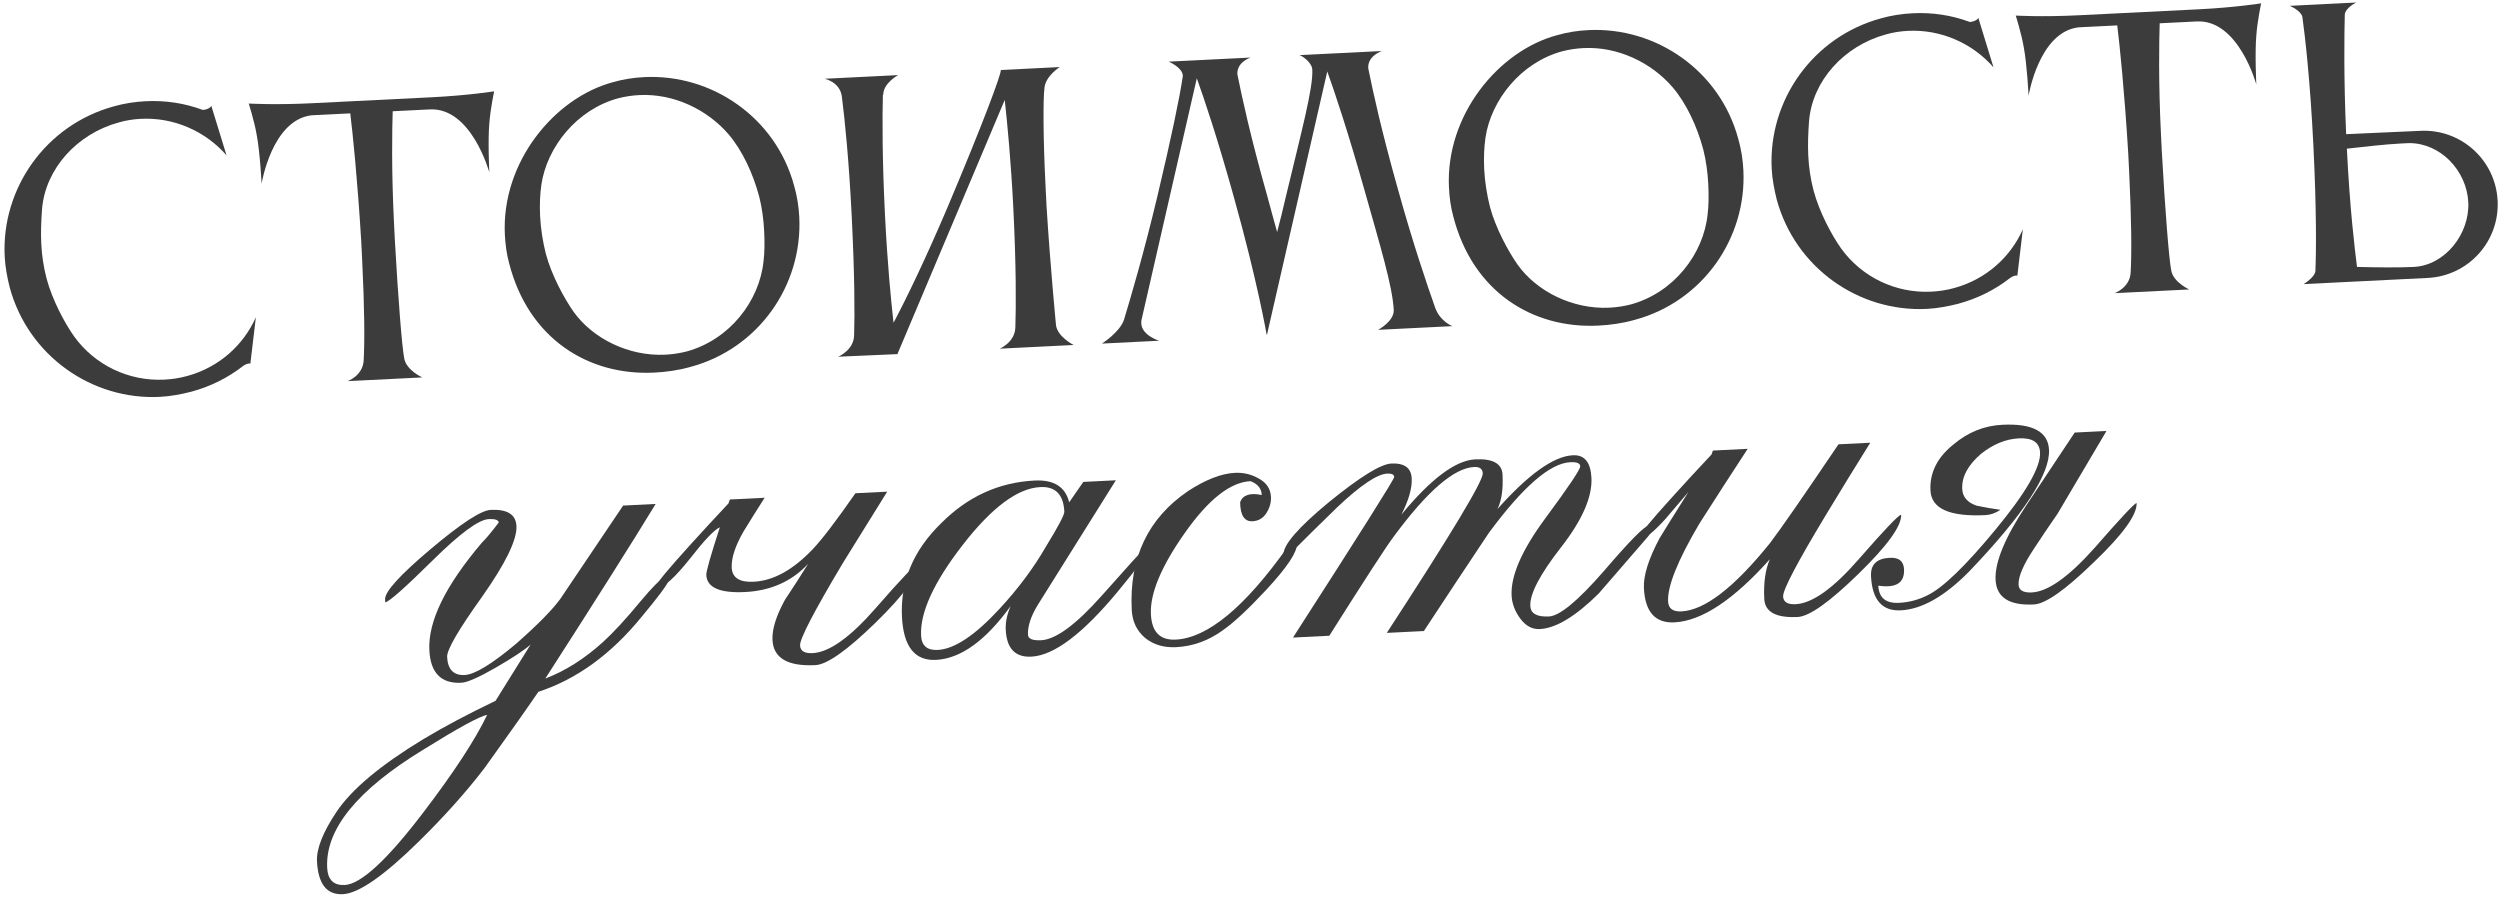 <?xml version="1.0" encoding="UTF-8"?> <svg xmlns="http://www.w3.org/2000/svg" width="529" height="190" viewBox="0 0 529 190" fill="none"><path d="M8.895 44.263C8.718 46.747 8.613 49.152 8.732 51.546C8.855 54.016 9.199 56.399 9.849 58.917C11.049 63.432 13.697 68.401 15.713 71.226C20.062 77.235 27.211 80.705 34.768 80.329C36.339 80.251 37.978 80.019 39.605 79.563C46.34 77.727 51.507 73.045 54.139 67.138L52.977 76.947C52.595 76.816 51.858 77.078 51.282 77.556C48.176 79.961 44.517 81.794 40.446 82.896C38.224 83.457 35.994 83.868 33.824 83.976C19.458 84.691 6.015 75.309 2.071 60.879C1.51 58.657 1.099 56.427 0.991 54.257C0.276 39.891 9.658 26.448 24.088 22.504C26.307 21.868 28.615 21.528 30.86 21.416C34.975 21.212 39.057 21.834 42.801 23.222C43.108 23.357 44.515 22.987 44.709 22.377L47.932 32.868C43.477 27.764 36.804 24.796 29.845 25.142C28.274 25.221 26.71 25.449 25.158 25.901C16.351 28.29 9.592 35.677 8.895 44.263Z" fill="#3C3C3C"></path><path d="M91.347 20.581C99.129 20.193 104.561 19.323 104.561 19.323C104.561 19.323 103.771 23.037 103.546 26.049C103.208 29.816 103.54 36.475 103.54 36.475C103.54 36.475 99.779 22.711 90.95 23.151L83.094 23.542C82.981 27.298 82.803 35.783 83.373 47.23L83.544 50.672C84.226 62.865 85.055 73.475 85.552 75.925C86.049 78.376 89.348 79.862 89.348 79.862L73.56 80.648C73.56 80.648 76.729 79.515 76.947 76.354C77.187 72.141 77.133 65.018 76.619 54.693L76.436 51.026C75.62 37.64 74.619 28.089 74.115 23.989L65.959 24.395C57.53 25.339 55.354 38.874 55.354 38.874C55.354 38.874 55.022 32.215 54.312 28.5C53.789 25.526 52.634 21.908 52.634 21.908C52.634 21.908 58.126 22.234 65.907 21.847L91.347 20.581Z" fill="#3C3C3C"></path><path d="M114.553 39.078C114.276 41.042 114.163 43.297 114.283 45.692C114.417 48.385 114.854 51.139 115.508 53.732C116.708 58.248 119.43 63.212 121.368 65.966C125.399 71.616 133.015 75.438 140.797 75.05C142.293 74.976 143.782 74.752 145.264 74.378C154.367 71.9 160.71 63.708 161.564 55.264C161.782 53.603 161.816 51.276 161.697 48.882C161.578 46.488 161.223 43.88 160.662 41.658C159.369 36.772 157.099 31.859 154.152 28.405C149.693 23.227 142.62 19.753 135.287 20.118C133.791 20.193 132.302 20.417 130.82 20.791C122.013 23.179 115.734 31.143 114.553 39.078ZM107.73 55.694C107.18 53.696 106.926 51.609 106.829 49.663C106.066 34.325 117.315 20.713 129.676 17.397C131.895 16.762 134.053 16.429 136.298 16.317C150.664 15.602 164.179 24.906 168.048 39.34C168.683 41.558 169.019 43.792 169.127 45.962C169.842 60.328 160.535 73.768 146.101 77.637C143.512 78.365 140.98 78.717 138.436 78.843C124.518 79.536 111.827 71.692 107.73 55.694Z" fill="#3C3C3C"></path><path d="M180.729 70.962C180.88 66.454 180.844 58.205 180.222 45.709C179.638 33.962 178.749 25.155 178.14 20.46C177.759 17.329 174.501 16.666 174.501 16.666L190.064 15.891C190.064 15.891 186.921 17.548 186.895 20.024L186.82 20.028C186.684 24.835 186.678 33.762 187.256 45.359C187.785 55.984 188.535 63.523 189.073 68.296C191.883 62.981 195.896 54.68 200.395 44.105C208.113 25.869 211.811 15.784 211.767 14.886C211.767 14.886 211.767 14.886 211.763 14.811L224.258 14.189C224.258 14.189 221.347 15.984 221.021 18.476C220.692 20.892 220.738 29.366 221.223 39.093L221.45 43.657C222.218 56.07 223.453 68.835 223.453 68.835C223.801 71.293 227.186 73 227.186 73L211.548 73.778C211.548 73.778 214.781 72.417 214.849 69.263C214.999 64.755 215.039 56.503 214.417 44.007C213.921 34.056 213.156 26.218 212.603 21.145L189.924 74.855L189.928 74.93L177.354 75.481C177.354 75.481 180.661 74.116 180.729 70.962Z" fill="#3C3C3C"></path><path d="M268.133 41.408C268.865 44.072 269.606 46.885 270.241 49.104C270.874 46.747 271.495 44.166 272.113 41.51C275.405 27.77 277.876 18.645 277.682 14.755C277.604 13.183 275.588 11.859 274.978 11.664L292.412 10.796C292.412 10.796 289.385 11.772 289.515 14.391C289.523 14.54 289.605 14.686 289.616 14.911C290.509 19.292 292.27 27.53 295.821 40.105C299.021 51.647 302.004 60.349 303.665 65.067C304.711 68.015 307.311 69.011 307.311 69.011L291.598 69.793C291.598 69.793 295.033 67.972 294.914 65.578C294.664 60.565 291.976 51.772 288.788 40.455C285.236 27.88 282.417 19.47 280.851 15.122L268.096 70.813L268.022 70.817C268.022 70.817 266.116 59.66 261.099 41.758C257.627 29.255 254.811 20.919 253.245 16.571L241.539 67.71C241.479 68.013 241.49 68.237 241.501 68.462C241.628 71.006 245.283 72.099 245.283 72.099L233.162 72.702C233.162 72.702 237.015 70.26 237.858 67.593C239.273 62.872 241.972 53.812 244.889 41.59C247.866 29.065 249.619 20.577 250.237 16.421C250.23 16.271 250.301 16.193 250.293 16.043C250.204 14.247 247.293 13.042 247.293 13.042L264.652 12.178C264.652 12.178 261.697 13.075 261.827 15.694C261.835 15.844 261.917 15.989 261.928 16.214C262.821 20.595 264.581 28.833 268.133 41.408Z" fill="#3C3C3C"></path><path d="M314.325 29.132C314.048 31.096 313.935 33.352 314.054 35.746C314.189 38.44 314.626 41.194 315.28 43.786C316.48 48.302 319.202 53.267 321.139 56.021C325.171 61.671 332.787 65.492 340.569 65.105C342.065 65.031 343.554 64.806 345.036 64.433C354.139 61.954 360.481 53.763 361.336 45.319C361.554 43.658 361.588 41.331 361.469 38.937C361.349 36.542 360.995 33.935 360.434 31.712C359.141 26.826 356.871 21.914 353.923 18.46C349.465 13.281 342.392 9.808 335.059 10.173C333.562 10.248 332.073 10.472 330.592 10.845C321.785 13.234 315.505 21.198 314.325 29.132ZM307.502 45.749C306.952 43.751 306.698 41.663 306.601 39.718C305.838 24.379 317.086 10.768 329.448 7.452C331.666 6.817 333.825 6.484 336.07 6.372C350.436 5.657 363.95 14.96 367.819 29.395C368.455 31.613 368.791 33.847 368.899 36.017C369.614 50.383 360.307 63.822 345.873 67.691C343.284 68.42 340.751 68.771 338.207 68.898C324.29 69.591 311.598 61.747 307.502 45.749Z" fill="#3C3C3C"></path><path d="M382.791 25.649C382.615 28.133 382.509 30.538 382.629 32.933C382.752 35.402 383.095 37.785 383.746 40.303C384.946 44.819 387.593 49.788 389.609 52.612C393.959 58.622 401.107 62.091 408.664 61.715C410.236 61.637 411.874 61.405 413.502 60.949C420.236 59.114 425.404 54.431 428.035 48.524L426.873 58.333C426.491 58.202 425.754 58.464 425.178 58.943C422.073 61.348 418.413 63.18 414.343 64.283C412.12 64.843 409.891 65.254 407.721 65.362C393.355 66.078 379.911 56.696 375.967 42.265C375.407 40.043 374.996 37.813 374.888 35.643C374.172 21.277 383.554 7.834 397.985 3.89C400.203 3.255 402.512 2.915 404.756 2.803C408.872 2.598 412.953 3.22 416.698 4.609C417.004 4.743 418.411 4.373 418.606 3.764L421.828 14.254C417.374 9.151 410.7 6.182 403.742 6.529C402.17 6.607 400.607 6.835 399.054 7.287C390.247 9.676 383.489 17.063 382.791 25.649Z" fill="#3C3C3C"></path><path d="M465.244 1.967C473.025 1.579 478.458 0.709 478.458 0.709C478.458 0.709 477.667 4.424 477.442 7.435C477.105 11.203 477.436 17.862 477.436 17.862C477.436 17.862 473.676 4.097 464.847 4.537L456.99 4.928C456.877 8.684 456.699 17.169 457.269 28.617L457.441 32.059C458.123 44.251 458.951 54.861 459.448 57.312C459.945 59.762 463.244 61.248 463.244 61.248L447.457 62.034C447.457 62.034 450.626 60.901 450.843 57.74C451.084 53.528 451.029 46.404 450.515 36.079L450.333 32.413C449.516 19.027 448.516 9.475 448.011 5.375L439.856 5.781C431.427 6.726 429.25 20.261 429.25 20.261C429.25 20.261 428.919 13.601 428.209 9.886C427.686 6.912 426.53 3.294 426.53 3.294C426.53 3.294 432.022 3.621 439.804 3.233L465.244 1.967Z" fill="#3C3C3C"></path><path d="M509.739 30.28L508.018 30.366C504.726 30.53 500.177 31.056 496.596 31.46C497.237 44.329 498.242 52.455 498.742 56.481C502.723 56.583 507.451 56.647 510.744 56.483C517.403 56.152 522.619 49.441 522.288 42.782C521.956 36.123 516.413 30.248 509.739 30.28ZM489.935 57.369C490.112 53.385 490.2 44.605 489.496 30.463C488.837 17.219 487.765 7.747 487.182 3.575C486.891 2.239 484.515 1.233 484.515 1.233L498.582 0.532C498.582 0.532 496.311 1.62 496.157 3.053C496.059 7.109 495.911 16.192 496.444 28.392L512.16 27.684C520.765 27.256 528.07 33.868 528.498 42.473C528.927 51.078 522.314 58.383 513.71 58.811L487.447 60.118C487.447 60.118 489.849 58.649 489.935 57.369Z" fill="#3C3C3C"></path><path d="M141.472 122.869C141.195 123.739 139.289 126.294 135.756 130.536C129.302 138.453 122.023 143.737 113.917 146.388C111.424 150.042 107.626 155.42 102.523 162.522C98.605 167.638 93.943 172.845 88.536 178.143C81.192 185.356 75.866 189.045 72.557 189.209C69.142 189.379 67.315 187.063 67.076 182.26C66.943 179.592 68.321 176.1 71.208 171.784C74.395 167.025 80.506 161.906 89.541 156.428C93.8 153.862 98.908 151.147 104.863 148.283L112.294 136.358C111.066 137.489 108.633 139.108 104.993 141.215C101.353 143.322 98.893 144.407 97.612 144.471C93.343 144.684 91.089 142.388 90.85 137.586C90.547 131.503 94.236 123.937 101.917 114.888C102.835 113.987 104.047 112.535 105.552 110.535C105.419 110.006 104.712 109.774 103.431 109.838C101.296 109.944 97.323 112.87 91.511 118.616C85.698 124.362 82.368 127.309 81.519 127.458L81.488 126.818C81.408 125.217 84.602 121.688 91.071 116.231C97.54 110.773 101.788 107.994 103.816 107.893C107.337 107.718 109.16 108.857 109.282 111.312C109.425 114.193 106.999 119.182 102.003 126.278C97.001 133.268 94.537 137.509 94.612 139.003C94.745 141.672 95.985 142.947 98.333 142.83C100.468 142.724 104.102 140.51 109.236 136.189C113.746 132.22 116.853 129.07 118.555 126.738L131.855 106.978L138.738 106.636C133.694 114.911 125.908 127.228 115.382 143.586C119.582 141.986 123.627 139.431 127.518 135.921C129.77 133.883 132.46 130.967 135.588 127.174C138.012 124.272 139.642 122.639 140.48 122.276C140.907 122.255 141.238 122.453 141.472 122.869ZM103.086 151.26C101.496 151.553 96.965 154.025 89.493 158.677C75.58 167.18 68.825 175.487 69.229 183.598C69.356 186.159 70.594 187.381 72.942 187.264C76.357 187.094 81.881 182.005 89.514 171.996C96.042 163.433 100.566 156.521 103.086 151.26Z" fill="#3C3C3C"></path><path d="M194.269 119.278C194.386 121.626 191.383 125.787 185.262 131.762C179.241 137.626 175.003 140.618 172.549 140.74C166.679 141.033 163.648 139.258 163.457 135.416C163.346 133.174 164.221 130.349 166.084 126.94C167.776 124.395 169.415 121.852 171.001 119.313C167.547 123.015 163.099 125.002 157.656 125.273C152.32 125.539 149.585 124.337 149.453 121.669C149.415 120.922 150.371 117.558 152.32 111.577C151.168 112.062 149.033 114.308 145.915 118.315C142.793 122.215 140.541 124.253 139.159 124.429L139.119 123.628C139.097 123.201 141.369 120.467 145.932 115.425C148.67 112.4 151.411 109.429 154.154 106.51L154.435 105.694L161.799 105.327C160.309 107.648 158.823 110.022 157.339 112.45C155.567 115.534 154.731 118.09 154.832 120.118C154.938 122.252 156.485 123.245 159.474 123.096C163.636 122.889 167.801 120.595 171.97 116.215C173.902 114.193 176.915 110.245 181.009 104.371L187.733 104.036C184.663 109.003 181.543 114.027 178.373 119.106C172.25 129.361 169.223 135.182 169.292 136.57C169.35 137.743 170.233 138.288 171.941 138.203C175.463 138.028 179.906 134.864 185.27 128.713C190.736 122.449 193.735 119.304 194.269 119.278Z" fill="#3C3C3C"></path><path d="M242.661 117.029C242.682 117.456 240.675 120.124 236.64 125.032C229.172 134.07 223.037 138.708 218.235 138.947C214.82 139.118 213.014 137.228 212.817 133.279C212.738 131.678 213.082 130.003 213.851 128.253C208.545 135.578 203.277 139.371 198.048 139.632C193.566 139.855 191.168 136.818 190.854 130.521C190.482 123.05 193.256 116.439 199.175 110.688C204.779 105.06 211.37 102.057 218.947 101.68C223.003 101.478 225.433 103.015 226.238 106.292L229.233 101.97L236.116 101.628L219.614 127.966C218.13 130.394 217.433 132.515 217.523 134.329C217.566 135.183 218.494 135.564 220.309 135.474C223.404 135.32 227.687 132.165 233.158 126.008C238.73 119.739 241.569 116.602 241.676 116.597C242.317 116.565 242.645 116.709 242.661 117.029ZM225.213 108.269C225.033 104.64 223.341 102.905 220.14 103.065C215.337 103.304 209.869 107.374 203.736 115.276C197.603 123.177 194.659 129.583 194.903 134.492C195.01 136.627 196.183 137.638 198.425 137.526C201.947 137.351 206.296 134.46 211.473 128.853C215.434 124.59 218.743 120.146 221.402 115.52C223.975 111.326 225.245 108.909 225.213 108.269Z" fill="#3C3C3C"></path><path d="M274.408 115.128C274.493 116.835 272.353 120.045 267.987 124.755C264.229 128.794 261.213 131.619 258.94 133.23C255.844 135.524 252.482 136.761 248.854 136.942C246.292 137.069 244.121 136.428 242.339 135.019C240.551 133.503 239.597 131.518 239.474 129.064C238.927 118.071 242.896 109.689 251.382 103.917C255.113 101.484 258.419 100.196 261.3 100.053C263.115 99.963 264.793 100.36 266.335 101.247C267.983 102.127 268.85 103.422 268.935 105.129C268.994 106.303 268.676 107.442 267.982 108.547C267.288 109.651 266.301 110.235 265.02 110.299C263.312 110.384 262.443 109.037 262.412 106.256C262.978 104.73 264.504 104.226 266.99 104.745C266.921 103.357 266.124 102.38 264.598 101.814C260.329 102.027 255.696 105.681 250.7 112.777C245.704 119.873 243.315 125.609 243.532 129.985C243.718 133.72 245.466 135.506 248.774 135.341C255.498 135.006 263.359 128.516 272.359 115.872L274.408 115.128Z" fill="#3C3C3C"></path><path d="M349.489 112.032C349.51 112.459 349.115 113.12 348.304 114.017C342.032 121.283 338.694 125.14 338.288 125.589C333.394 130.433 329.239 132.94 325.824 133.11C324.223 133.19 322.849 132.456 321.702 130.908C320.555 129.36 319.939 127.732 319.854 126.025C319.647 121.863 321.999 116.45 326.91 109.786C331.922 103.01 334.412 99.302 334.38 98.662C334.348 98.021 333.638 97.736 332.251 97.805C327.982 98.017 322.239 103.01 315.023 112.785C310.443 119.646 305.865 126.561 301.291 133.529L293.447 133.919C307.064 113.021 313.832 101.771 313.753 100.17C313.705 99.209 313.094 98.758 311.92 98.817C307.651 99.029 301.959 103.967 294.844 113.629C293.338 115.63 288.817 122.595 281.28 134.525L273.596 134.908C287.896 112.691 295.036 101.369 295.014 100.942C294.988 100.409 294.494 100.166 293.534 100.213C291.399 100.32 287.88 102.688 282.975 107.319C279.607 110.589 276.292 113.857 273.031 117.122L271.598 117.354C271.498 115.326 274.684 111.637 281.158 106.286C287.739 100.93 292.15 98.196 294.391 98.085C297.166 97.946 298.609 98.998 298.72 101.239C298.821 103.267 298.092 105.817 296.534 108.891C302.789 101.304 307.998 97.407 312.16 97.2C315.896 97.014 317.822 98.095 317.939 100.443C318.093 103.538 317.732 105.963 316.857 107.718C323.443 100.329 328.764 96.534 332.82 96.332C335.274 96.21 336.584 97.803 336.749 101.111C336.951 105.167 334.788 110.089 330.262 115.878C325.837 121.554 323.688 125.674 323.816 128.235C323.896 129.836 325.216 130.572 327.778 130.445C330.019 130.333 333.872 127.146 339.338 120.882C344.798 114.512 347.955 111.306 348.809 111.263C349.236 111.242 349.463 111.498 349.489 112.032Z" fill="#3C3C3C"></path><path d="M402.283 108.922C402.4 111.27 399.397 115.432 393.276 121.407C387.154 127.382 382.865 130.431 380.411 130.553C375.822 130.781 373.458 129.508 373.32 126.733C373.15 123.318 373.545 120.517 374.506 118.329C366.804 126.951 360.072 131.405 354.309 131.692C350.253 131.894 348.1 129.487 347.851 124.471C347.718 121.803 348.826 118.27 351.175 113.874C351.767 112.881 353.798 109.624 357.268 104.102C355.651 106.001 354.034 107.901 352.416 109.8C349.982 112.489 348.235 113.913 347.173 114.073L347.133 113.273C347.112 112.846 349.383 110.111 353.946 105.07C356.684 102.045 359.425 99.073 362.168 96.155L362.449 95.338L369.813 94.972C366.332 100.28 362.906 105.587 359.532 110.89C354.994 118.605 352.805 124.064 352.965 127.265C353.039 128.759 353.984 129.461 355.798 129.371C360.707 129.127 366.941 124.323 374.499 114.959C376.709 112.068 381.55 105.086 389.023 94.015L395.747 93.681C392.576 98.76 389.459 103.837 386.395 108.911C380.266 119.059 377.237 124.827 377.306 126.214C377.364 127.388 378.248 127.932 379.955 127.847C383.477 127.672 387.92 124.509 393.284 118.357C398.75 112.094 401.749 108.949 402.283 108.922Z" fill="#3C3C3C"></path><path d="M452.108 106.442C452.23 108.896 449.227 113.058 443.1 118.926C437.08 124.79 432.842 127.782 430.387 127.904C425.158 128.165 422.45 126.427 422.264 122.692C422.078 118.957 424.275 113.658 428.855 106.797C432.239 101.707 435.624 96.617 439.008 91.527L445.731 91.192L435.37 108.719C433.673 111.158 432.029 113.593 430.438 116.026C428.148 119.457 427.045 122.026 427.13 123.734C427.189 124.908 428.125 125.449 429.94 125.359C433.355 125.189 437.798 122.026 443.269 115.869C448.734 109.605 451.681 106.463 452.108 106.442ZM433.572 95.168C433.827 100.291 428.209 108.862 416.718 120.882C411.524 126.169 406.686 128.924 402.204 129.147C398.255 129.344 396.156 126.934 395.906 121.918C395.784 119.463 397.11 118.167 399.885 118.029C401.806 117.933 402.809 118.739 402.894 120.447C403.038 123.328 401.223 124.488 397.451 123.927C397.578 126.489 399.029 127.7 401.804 127.562C403.939 127.456 405.945 126.928 407.824 125.979C411.063 124.426 415.861 119.801 422.218 112.102C428.677 104.292 431.829 98.839 431.675 95.744C431.569 93.609 430.075 92.614 427.193 92.757C424.418 92.895 421.745 93.991 419.172 96.045C416.402 98.43 415.081 100.903 415.209 103.464C415.294 105.172 416.315 106.351 418.273 107.003C419.896 107.35 421.568 107.641 423.292 107.876C422.257 108.57 421.205 108.943 420.138 108.996C412.56 109.373 408.676 107.641 408.485 103.799C408.299 100.064 409.903 96.828 413.298 94.091C416.377 91.477 419.838 90.074 423.68 89.883C430.083 89.564 433.381 91.326 433.572 95.168Z" fill="#3C3C3C"></path></svg> 
